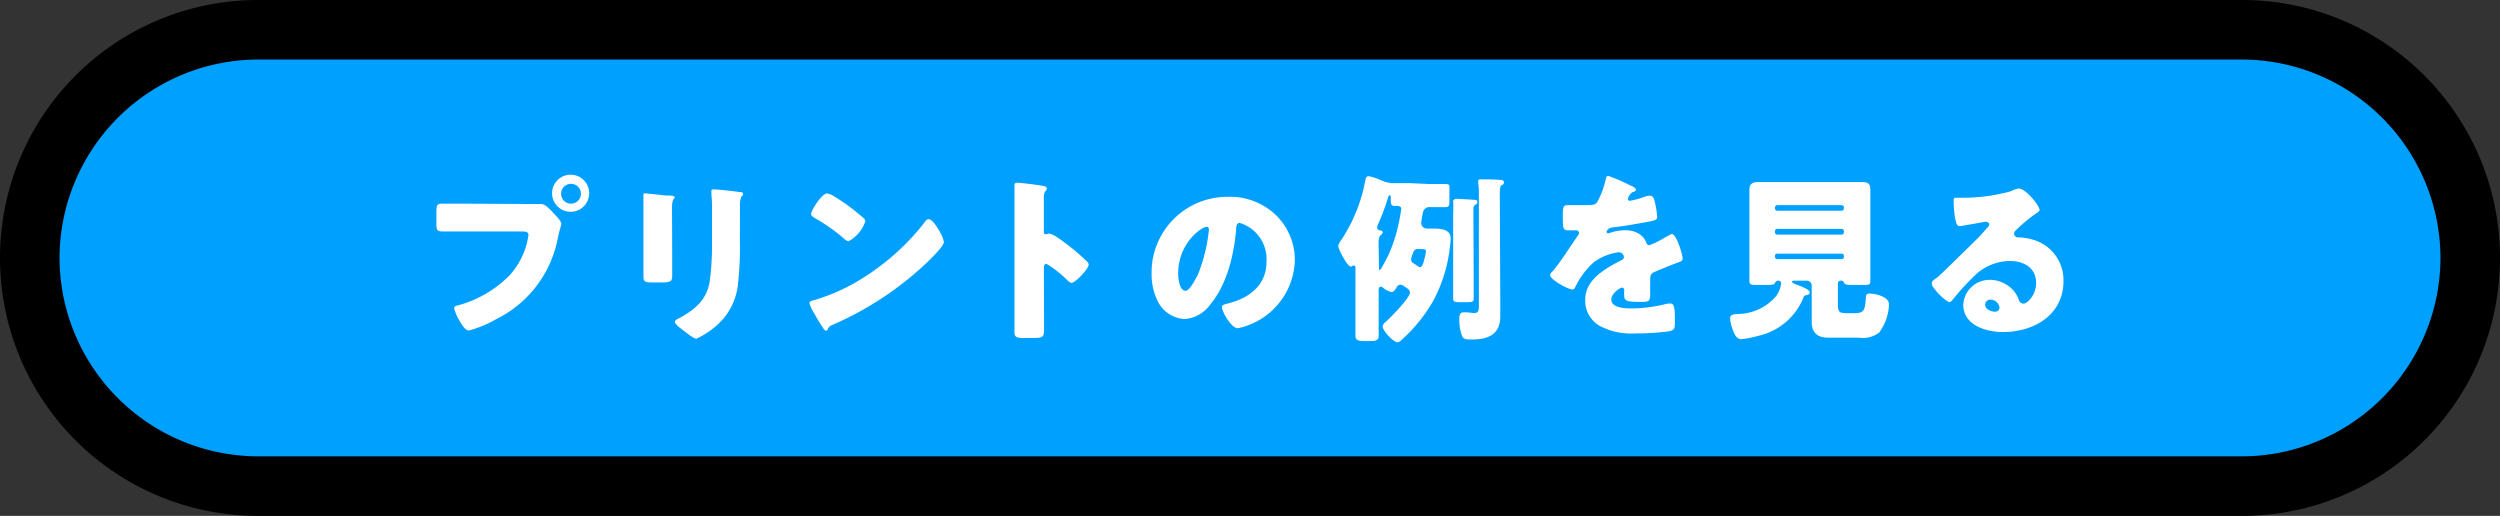 <svg xmlns="http://www.w3.org/2000/svg" viewBox="0 0 252 52"><rect x="0" y="0" width="252" height="52" fill="#333333" stroke="none"/><defs><style>.cls-1{fill:#00a0ff;}.cls-2{fill:#fff;}</style></defs><g id="レイヤー_2" data-name="レイヤー 2"><g id="btn"><path d="M26,49A23,23,0,0,1,26,3H226a23,23,0,0,1,0,46Z"/><path d="M226,6a20,20,0,0,1,0,40H26A20,20,0,0,1,26,6H226m0-6H26a26,26,0,0,0,0,52H226a26,26,0,0,0,0-52Z"/><path class="cls-1" d="M246,26a20.06,20.06,0,0,1-20,20H26A20.06,20.06,0,0,1,6,26H6A20.06,20.06,0,0,1,26,6H226a20.06,20.06,0,0,1,20,20Z"/><path class="cls-2" d="M52.82,20.56l1.71,0c.4,0,.85.48,1.12.77l.14.15c.29.3.79.82.79,1.09a4.52,4.52,0,0,1-.16.6l-.2.86A11.47,11.47,0,0,1,50,32.18a11.22,11.22,0,0,1-2.72,1.13c-.4,0-.72-.58-.9-.88a4.62,4.62,0,0,1-.6-1.35c0-.2.18-.25.35-.29a11.53,11.53,0,0,0,5.2-3,7.58,7.58,0,0,0,1.94-4.1c0-.33-.32-.36-.61-.36H47l-2.31,0c-.61,0-.7-.08-.7-.78V21.39c0-.76.09-.86.61-.86l2.45,0Zm6.57-1.08a1.87,1.87,0,1,1-1.87-1.87A1.87,1.87,0,0,1,59.39,19.48Zm-2.83,0a1,1,0,1,0,1-.95A1,1,0,0,0,56.56,19.48Z"/><path class="cls-2" d="M67.76,25.71c0,.65,0,1.28,0,1.91s0,.85-1,.85H65.69c-.69,0-.83-.13-.83-.54,0-.6,0-1.39,0-2.16V22c0-.6,0-1.21,0-1.8,0-.17,0-.38,0-.53s0-.18.16-.18,1.74.18,2.1.22l.29,0c.4,0,.61.07.61.19s-.28.08-.28,1Zm6.82-1.4a33,33,0,0,1-.18,4.21,6.39,6.39,0,0,1-2.14,4.27,8.38,8.38,0,0,1-2.06,1.35c-.27,0-.91-.52-1.17-.72s-1-.7-1-1c0-.16.36-.32.51-.39,1.54-.85,2.7-1.82,3-3.66a26.89,26.89,0,0,0,.23-3.69V21a10.17,10.17,0,0,0-.06-1.35c0-.11,0-.27,0-.38s0-.18.18-.18c.5,0,2.11.18,2.66.27.13,0,.35,0,.35.2s-.08.16-.17.25a2.38,2.38,0,0,0-.14,1Z"/><path class="cls-2" d="M94.73,23.35a1.36,1.36,0,0,0,.11.2,3,3,0,0,1,.3.85c0,.43-1.45,1.82-1.83,2.18a32.78,32.78,0,0,1-9.4,6.17.81.81,0,0,0-.49.47.16.16,0,0,1-.14.11c-.15,0-.25-.16-.33-.29-.3-.45-.59-.92-.84-1.39a4.26,4.26,0,0,1-.52-1.08c0-.16.19-.25.34-.28a19.19,19.19,0,0,0,4.61-2A24.21,24.21,0,0,0,93,22.67a.76.76,0,0,1,.11-.14c.16-.24.3-.44.5-.44C94,22.09,94.57,23.07,94.73,23.35ZM83.89,19.68A20,20,0,0,1,87.06,22a.38.38,0,0,1,.16.32,3.56,3.56,0,0,1-1.69,2,.79.79,0,0,1-.45-.27,18.6,18.6,0,0,0-3-2.1c-.14-.09-.32-.2-.32-.38,0-.36,1.08-2.07,1.6-2.07A1.89,1.89,0,0,1,83.89,19.68Z"/><path class="cls-2" d="M105.24,31.33c0,.59,0,1.19,0,1.8,0,.86-.06.94-1.23.94h-.81c-.72,0-.94-.09-.94-.56,0-.72,0-1.42,0-2.14V21c0-.74,0-1.68,0-2.24,0-.23,0-.34.29-.34s2.34.24,2.78.36a.25.25,0,0,1,.19.22.3.3,0,0,1-.1.21,1,1,0,0,0-.2.65v3.5c0,.09,0,.25.21.25s.22-.07.31-.07a1.89,1.89,0,0,1,.67.28c.57.36,1.31.94,1.54,1.12a20.88,20.88,0,0,1,1.66,1.46.48.48,0,0,1,.13.29c0,.36-1.32,1.82-1.73,1.82-.16,0-.34-.19-.45-.29a10.67,10.67,0,0,0-2.07-1.62c-.25,0-.27.25-.27.43Z"/><path class="cls-2" d="M128.61,21.68a6.33,6.33,0,0,1,1.91,4.63,7.22,7.22,0,0,1-5.76,6.78c-.63,0-1.59-1.65-1.59-2.16,0-.16.16-.23.69-.36,2.09-.54,3.8-1.85,3.8-4.16a3.81,3.81,0,0,0-2.7-3.94c-.31,0-.35.33-.36.65-.2,2.5-.92,5.56-2.58,7.54a3.5,3.5,0,0,1-2.61,1.5,3.21,3.21,0,0,1-2.74-1.86,6.11,6.11,0,0,1-.59-2.7,7.63,7.63,0,0,1,7.67-7.76A6.66,6.66,0,0,1,128.61,21.68Zm-9.85,5.89c0,.43.11,1.74.74,1.74.43,0,1-1.19,1.22-1.56a16.34,16.34,0,0,0,1.14-4.61c0-.15-.07-.27-.24-.27C121.1,22.87,118.76,24.52,118.76,27.57Z"/><path class="cls-2" d="M144.07,18.55c.54,0,1.06,0,1.6,0s.43.18.43.67v1c0,.48,0,.66-.43.66s-1,0-1.49,0a.65.65,0,0,0-.74.5,7.41,7.41,0,0,0-.18,1.1.56.56,0,0,0,.57.56l.53,0c.73,0,1.87,0,1.87,1,0,.23-.07.79-.09.95a14.88,14.88,0,0,1-1.71,5.41,16,16,0,0,1-3.19,3.9.59.59,0,0,1-.36.2c-.43,0-1.51-1.15-1.51-1.6a.6.6,0,0,1,.25-.4c.49-.43,2.5-2.46,2.5-3,0-.24-.14-.33-.37-.51a.6.6,0,0,1-.15-.09.78.78,0,0,0-.43-.2.42.42,0,0,0-.38.24c-.11.2-.29.5-.54.5a2.16,2.16,0,0,1-.86-.45.29.29,0,0,0-.2-.09c-.22,0-.22.24-.22.4v2.09c0,.81,0,1.64,0,2.45,0,.41-.18.54-.9.54h-.54c-.72,0-.9-.15-.9-.54,0-.83,0-1.64,0-2.45V27c0-.09,0-.23-.17-.23s-.18.11-.28.11c-.38,0-1.28-1.77-1.28-2.07a1.11,1.11,0,0,1,.21-.49,16.13,16.13,0,0,0,2.49-6c.07-.36.11-.56.36-.56a5.68,5.68,0,0,1,1.21.39,3.39,3.39,0,0,0,1.13.31c.61,0,1.21,0,1.82,0ZM139,27c0,.11,0,.22.09.22s.76-1.28.85-1.48a15.67,15.67,0,0,0,.79-2.17,19.64,19.64,0,0,0,.52-2.53c0-.12-.12-.28-.37-.28h-.27c-.38,0-.42-.21-.42-.61v-.29c0-.05,0-.18-.11-.18s-.18.24-.19.33a24.46,24.46,0,0,1-1,2.64,1,1,0,0,0-.07.29c0,.24.2.27.34.29s.22.07.22.18-.16.27-.25.34-.17.36-.17.67Zm3.91-1.9c-.38,0-.47.37-.52.52a1.7,1.7,0,0,0-.15.52c0,.22.08.31.46.54.1.07.32.25.46.25s.29-.3.36-.61a6.31,6.31,0,0,0,.22-1c0-.2-.22-.21-.58-.21Zm5.64,2.93c0,.68,0,1.37,0,2.05,0,.36-.16.38-.72.38h-.75c-.45,0-.6-.05-.6-.38,0-.68,0-1.37,0-2.05V21.46a9.23,9.23,0,0,0,0-1.1s0-.09,0-.12.13-.2.29-.2,1.39.07,1.68.09.46,0,.46.23-.1.2-.23.29a.47.47,0,0,0-.16.42c0,.21,0,.63,0,1.11Zm2.68,2.45c0,.47,0,.94,0,1.4,0,1.82-1.21,2.34-2.83,2.34-.65,0-.9,0-1.06-.45a4.59,4.59,0,0,1-.24-1.58c0-.29,0-.7.4-.7a2.87,2.87,0,0,1,.41,0c.18,0,.49.07.67.07.45,0,.49-.28.49-.7V19.64A8,8,0,0,0,149,18.4v-.12c0-.2.16-.2.32-.2.4,0,1.37,0,1.81.05.21,0,.46,0,.46.24s-.12.23-.23.3-.18.24-.18.83Z"/><path class="cls-2" d="M164.34,18.69c.32.14.56.27.56.43s-.2.2-.33.24a1.18,1.18,0,0,0-.48.68.19.19,0,0,0,.21.2,7.91,7.91,0,0,0,1.46-.4,1.73,1.73,0,0,1,.51-.12c.39,0,.48.37.55.7a7.92,7.92,0,0,1,.22,1.46c0,.27-.16.34-1.15.52s-2.22.4-3.33.52c-.58.07-.62.47-.62.49s.09.12.17.12l.16-.05a4.49,4.49,0,0,1,1.53-.27,2.55,2.55,0,0,1,1.29.29,1.78,1.78,0,0,1,.87,1,.32.32,0,0,0,.31.22,10,10,0,0,0,1.67-.85l.36-.19a.55.55,0,0,1,.23-.09c.45,0,1.08,2.07,1.08,2.48,0,.23-.18.29-.53.41-.87.33-1.41.56-2.24.9-.43.18-.5.35-.5.83,0,.22,0,.65,0,1.05,0,1.15,0,1.17-1,1.17-1.24,0-1.62-.06-1.62-.61a3.89,3.89,0,0,1,0-.49v-.09a.23.23,0,0,0-.22-.25c-.18,0-1.08.57-1.08,1.2,0,.9,1.53.9,2.16.9a14.75,14.75,0,0,0,3.35-.45,2.58,2.58,0,0,1,.45-.05c.43,0,.45.65.45,1.8,0,.68,0,.86-.56,1a24.87,24.87,0,0,1-3.49.22,6.69,6.69,0,0,1-3.15-.58,2.91,2.91,0,0,1-1.84-2.79c0-1.69,1.28-2.66,2.59-3.44.31-.18.67-.38,1-.54.17-.07.31-.16.31-.36a.51.51,0,0,0-.56-.47,5.52,5.52,0,0,0-2.47,1,8.07,8.07,0,0,0-1.9,2.56.31.31,0,0,1-.28.19c-.39,0-2.23-1-2.23-1.44,0-.14.11-.25.33-.48.73-.85,1.9-2.72,2.48-3.53.09-.13.11-.18.11-.25a.27.27,0,0,0-.27-.26l-.7,0c-.62,0-.67-.05-.67-1.4,0-1.12.07-1.14.65-1.14.39,0,1,0,1.64,0,.88,0,1-.07,1.19-.33a8.64,8.64,0,0,0,.84-2.23c.06-.27.09-.39.27-.39A21,21,0,0,1,164.34,18.69Z"/><path class="cls-2" d="M177.24,33.85a10,10,0,0,1-1.73.34c-.56,0-.79-.77-.93-1.2a3.13,3.13,0,0,1-.18-.9c0-.38.27-.4.7-.44a5.16,5.16,0,0,0,3.9-1.76,2.74,2.74,0,0,0,.54-1.32.27.27,0,0,0-.28-.28.36.36,0,0,0-.34.23c-.08.2-.31.2-1,.2h-1.06c-.33,0-.52-.06-.52-.42s0-1.11,0-1.72v-5.8c0-.56,0-1.1,0-1.66s.29-.77.87-.77l1.83,0h6.79c.6,0,1.21,0,1.82,0s.88.12.88.77,0,1.1,0,1.66v5.8c0,.63,0,1.27,0,1.72s-.18.42-.77.42h-.87c-.64,0-.88,0-1-.2s-.12-.23-.28-.23h-.06a.28.28,0,0,0-.29.28v2c0,.81.06,1,.89,1h.72c1.08,0,1.11-.29,1.22-1.66,0-.25.15-.32.4-.32.48,0,1.92.29,1.92,1.08a5,5,0,0,1-1,2.86,2.68,2.68,0,0,1-2,.51h-3.08c-1.08,0-1.71-.44-1.71-1.61,0-.27,0-.88,0-1.2V28.79a.5.5,0,0,0-.5-.5h-1.24c-.07,0-.24,0-.24.12s.22.18.49.29c.47.18,1.29.49,1.29.76s-.25.27-.41.3a.32.32,0,0,0-.21.2A6.39,6.39,0,0,1,177.24,33.85ZM178.92,21a.22.22,0,0,0,.23.24h6.5a.23.23,0,0,0,.21-.24v-.09a.22.22,0,0,0-.21-.23h-6.5a.23.23,0,0,0-.23.23Zm0,2.42a.23.23,0,0,0,.23.23h6.5a.22.22,0,0,0,.21-.23v-.11a.23.23,0,0,0-.21-.24h-6.5a.22.22,0,0,0-.23.24Zm0,2.46a.22.22,0,0,0,.23.24h6.5a.21.21,0,0,0,.21-.24V25.8a.21.21,0,0,0-.21-.23h-6.5a.21.21,0,0,0-.23.23Z"/><path class="cls-2" d="M205.59,21.16c0,.1-.11.19-.2.25a15.27,15.27,0,0,0-2.21,1.82.47.47,0,0,0-.16.32.39.39,0,0,0,.41.38l.2,0a5.87,5.87,0,0,1,1.26.22A4.24,4.24,0,0,1,208,28.32c0,3.44-3,5.15-6.1,5.15-1.7,0-4-.68-4-2.75a2.64,2.64,0,0,1,2.7-2.51,3.2,3.2,0,0,1,2.43,1.16,3,3,0,0,1,.48.9.52.52,0,0,0,.44.34c.43,0,1.29-.9,1.29-2.09,0-1.53-1.24-2.21-2.63-2.21a5.14,5.14,0,0,0-3.47,1.38A25,25,0,0,0,197,30c-.25.33-.39.45-.46.45-.42,0-1.82-1.47-1.82-1.82s.18-.38.55-.66,3.44-3.33,4.08-3.95c.34-.34.61-.66.91-1,.13-.13.26-.24.26-.42s-.29-.25-.36-.25-2,.36-2.49.43a.78.78,0,0,1-.22,0c-.41,0-.52-2-.52-2.38V20.2c0-.27.06-.27.58-.27h.41a17.78,17.78,0,0,0,4.77-.65,2.9,2.9,0,0,1,.78-.28C204.22,19,205.59,20.76,205.59,21.16Zm-4.92,9.05a.52.52,0,0,0-.57.49c0,.49.61.72,1,.72a.43.43,0,0,0,.45-.4A.9.9,0,0,0,200.67,30.21Z"/></g></g></svg>